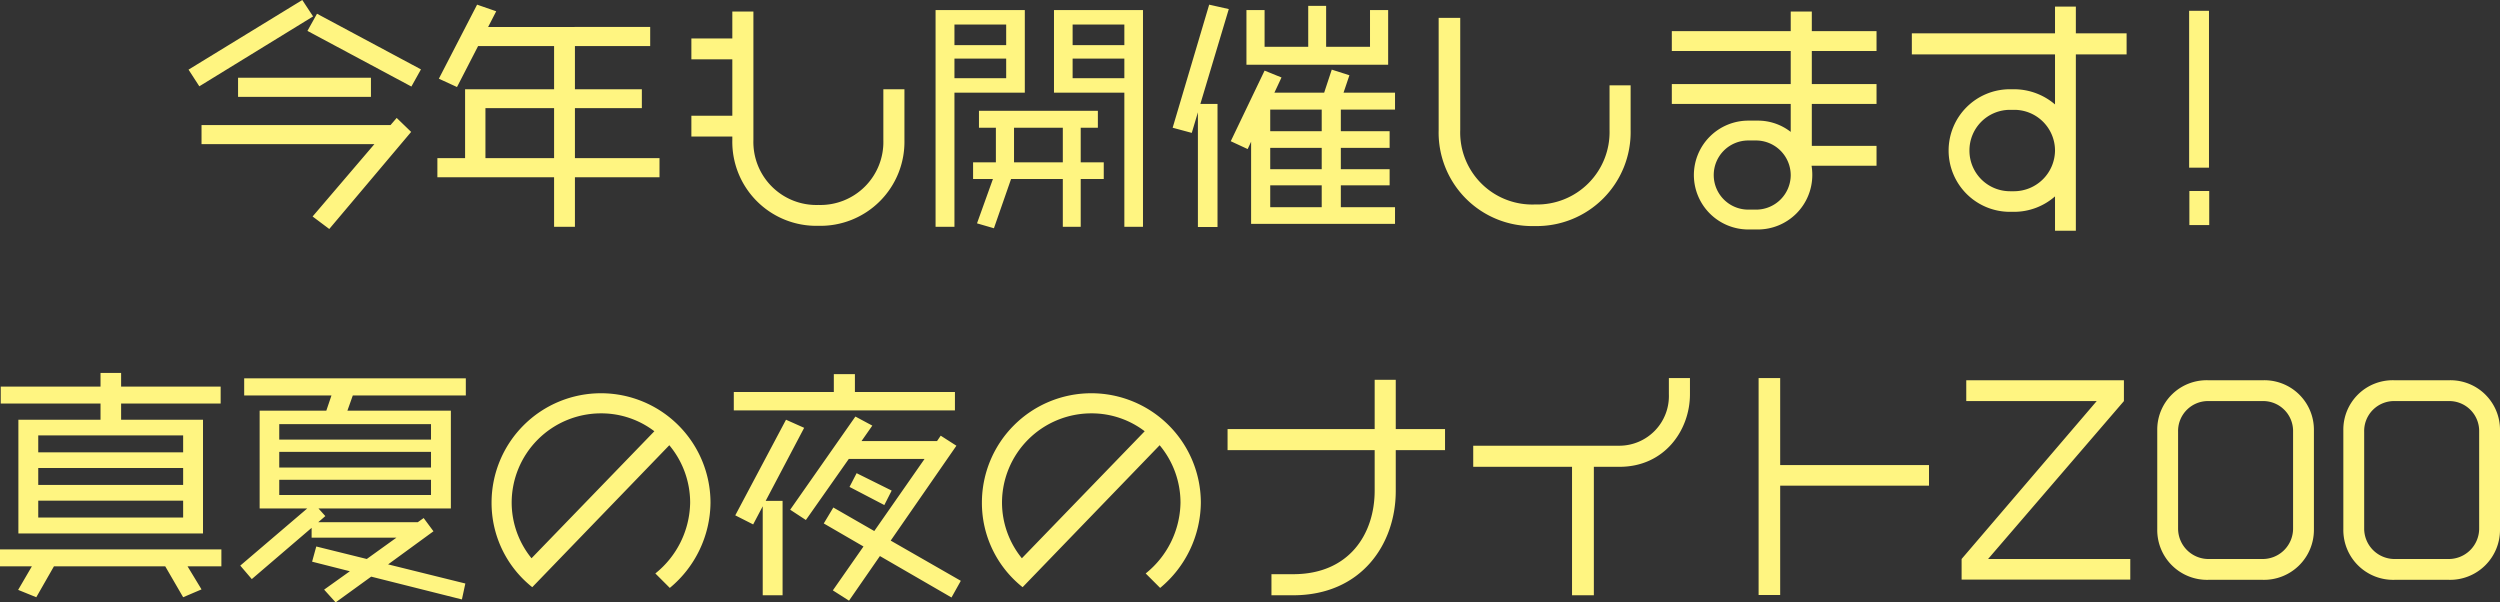 <svg xmlns="http://www.w3.org/2000/svg" width="305.91" height="73.71" viewBox="0 0 305.91 73.71">
  <rect x="0" y="0" width="305.91" height="73.71" fill="#333333" stroke="none"/>
  <path id="パス_18720" data-name="パス 18720" d="M-101.61-17.16l-12.72-6.81-1.17,2.1,12.72,6.81Zm-6.12,3.36v-2.34h-16.26v2.34Zm-7.08-9.84-1.32-2.01-13.92,8.52,1.32,2.04Zm12,14.13-1.77-1.71-.75.87h-23.13v2.34h21.15L-114.87.84l2.04,1.53Zm30.39,5.55V-6.3H-82.77v-6.12h8.19v-2.31h-8.19v-5.28h9.21v-2.34H-93.39l.99-1.92-2.34-.81-4.68,9.06L-97.2-15l2.58-5.01h9.3v5.28H-96.21V-6.3H-99.6v2.34h14.28V2.1h2.55V-3.96ZM-85.32-6.3h-8.4v-6.12h8.4Zm42.87-2.22v-6.21h-2.58v6.21A7.708,7.708,0,0,1-52.98-.57a7.708,7.708,0,0,1-7.95-7.95V-24.24h-2.58v3.3h-5.01v2.55h5.01v6.9h-5.01v2.55h5.01v.42A10.278,10.278,0,0,0-52.98,1.98,10.278,10.278,0,0,0-42.45-8.52ZM-13.26,2.1V-24.42H-24.15v10.11h8.61V2.1Zm-4.8-5.85V-5.79h-2.82v-4.23h2.1v-2.07H-33.33v2.07h2.07v4.23h-2.79v2.04h2.43l-1.95,5.43,2.07.6,2.1-6.03h6.33V2.1h2.19V-3.75Zm-9.66-10.56V-24.42H-38.64V2.1h2.31V-14.31Zm12.18-5.82h-6.33v-2.52h6.33Zm0,4.05h-6.33v-2.4h6.33ZM-30-20.13h-6.33v-2.52H-30Zm0,4.05h-6.33v-2.4H-30Zm6.93,10.29h-5.97v-4.23h5.97ZM16.74-17.73v-6.69H14.52v4.5H9.15v-5.01H6.96v5.01H1.62v-4.5H-.6v6.69Zm.84,19.47V-.3H10.95V-2.97h5.97V-4.95H10.95V-7.56h5.97V-9.6H10.95v-2.64h6.63v-2.07h-6.3L12-16.44l-2.16-.69-.93,2.82H2.82l.87-1.86-2.07-.84L-2.52-8.37l2.07.96.42-.9V1.74ZM-2.76-24.54l-2.4-.54L-9.63-10.02l2.34.63.75-2.52V2.13h2.4V-12.93h-2.1ZM8.61-9.6H2.31v-2.64h6.3Zm0,4.65H2.31V-7.56h6.3Zm0,4.65H2.31V-2.97h6.3Zm37.8-9.42v-5.49H43.83v5.46A8.86,8.86,0,0,1,34.71-.63a8.816,8.816,0,0,1-9.15-9.12V-23.46H22.92V-9.75A11.441,11.441,0,0,0,34.65,2.01,11.494,11.494,0,0,0,46.41-9.72ZM76.5-5.37V-7.8H68.58v-5.13H76.5v-2.43H68.58v-4.05H76.5v-2.43H68.58v-2.4H66v2.4H51.45v2.43H66v4.05H51.45v2.43H66v3.42a6.519,6.519,0,0,0-4.02-1.38H60.81a6.664,6.664,0,0,0-6.66,6.66,6.664,6.664,0,0,0,6.66,6.66h1.17a6.664,6.664,0,0,0,6.66-6.66,7.021,7.021,0,0,0-.09-1.14ZM66-4.23A4.238,4.238,0,0,1,61.8,0h-.99a4.225,4.225,0,0,1-4.23-4.23,4.225,4.225,0,0,1,4.23-4.23h.99A4.258,4.258,0,0,1,66-4.23Zm41.1-14.76v-2.58h-6.21v-3.27H98.34v3.27H80.82v2.58H98.34v6.12a7.729,7.729,0,0,0-4.98-1.86h-.54a7.5,7.5,0,0,0-7.5,7.5,7.5,7.5,0,0,0,7.5,7.5h.54a7.6,7.6,0,0,0,4.98-1.89v4.2h2.55V-18.99ZM98.34-7.23a5.026,5.026,0,0,1-4.98,4.98h-.54a4.961,4.961,0,0,1-4.95-4.98,4.961,4.961,0,0,1,4.95-4.98h.54A4.987,4.987,0,0,1,98.34-7.23Zm18.84,2.1v-19.2h-2.43v19.2Zm.03,7.02V-2.28h-2.43V1.89ZM-126.12,23.73V21.66H-138.3V19.98h-2.52v1.68h-12.21v2.07h12.21v1.98h-10.05V39.63h22.59V25.71H-138.3V23.73Zm.09,19.92V41.58h-27.09v2.07h3.9l-1.68,2.88,2.22.9,2.16-3.78h13.62l2.19,3.78,2.25-.96-1.71-2.82Zm-4.68-13.95h-17.73V27.63h17.73Zm0,3.99h-17.73V31.62h17.73Zm0,3.99h-17.73V35.61h17.73Zm34.59-14.94v-2.1h-27.12v2.1h10.68l-.63,1.86h-8.16V36.57h5.82l-8.19,6.99,1.41,1.65,7.32-6.27v1.2h10.38l-3.63,2.61-6.18-1.53-.51,1.86,4.62,1.17-3.15,2.25,1.41,1.56,4.35-3.15,11.1,2.79.42-1.95-9.45-2.34,5.55-4.05-1.2-1.62-.72.51h-12.18l.87-.75-.84-.93h16.2V24.6h-12.66l.66-1.86Zm-4.26,5.4h-18.57V26.25h18.57Zm0,3.42h-18.57V29.64h18.57Zm0,3.36h-18.57V33.06h18.57Zm34.2.96A13.4,13.4,0,0,0-79.56,22.47,13.386,13.386,0,0,0-92.97,35.88,13.158,13.158,0,0,0-87.99,46.2l16.77-17.37a10.968,10.968,0,0,1,2.55,7.05,11.313,11.313,0,0,1-4.26,8.64l1.77,1.77A13.692,13.692,0,0,0-66.18,35.88Zm-6.87-8.76L-88.08,42.66a10.818,10.818,0,0,1-2.43-6.78A10.934,10.934,0,0,1-79.56,24.93,10.7,10.7,0,0,1-73.05,27.12Zm36.78-2.55V22.32H-48.51V20.13h-2.58v2.19H-63.33v2.25Zm-7.74,9.81-4.29-2.13-.87,1.68,4.26,2.22Zm8.46,11.04-8.58-4.92,8.04-11.61-1.92-1.23-.45.66H-47.7l1.32-1.89-2.07-1.11-7.98,11.4,1.92,1.26,5.25-7.47h9.27l-6.15,8.82-5.01-2.88-1.17,1.95,4.86,2.82-3.75,5.37,1.98,1.26,3.78-5.46,8.76,5.07ZM-54.72,26.7l-2.22-.99-6.21,11.7,2.19,1.11,1.17-2.22V47.19h2.43V35.64h-2.07Zm48.54,9.18A13.4,13.4,0,0,0-19.56,22.47,13.386,13.386,0,0,0-32.97,35.88,13.158,13.158,0,0,0-27.99,46.2l16.77-17.37a10.968,10.968,0,0,1,2.55,7.05,11.313,11.313,0,0,1-4.26,8.64l1.77,1.77A13.692,13.692,0,0,0-6.18,35.88Zm-6.87-8.76L-28.08,42.66a10.818,10.818,0,0,1-2.43-6.78A10.934,10.934,0,0,1-19.56,24.93,10.7,10.7,0,0,1-13.05,27.12ZM23.7,29.43V26.85H17.67V20.82H15.09v6.03h-18v2.58h18v4.95c0,5.31-3.12,10.23-9.96,10.23H2.46v2.58H5.1c8.4,0,12.57-6.3,12.57-12.75V29.43Zm29.97-6.84V20.61H51.09v1.98a6.075,6.075,0,0,1-6.03,6.3H27.15v2.58H39.24V47.19h2.67V31.47h3.15C50.55,31.47,53.67,27,53.67,22.59ZM82.92,33.78V31.26H64.71V20.61H62.07V47.16h2.64V33.78Zm24.63,11.49V42.75H90.15l16.62-19.32V20.88H87.48v2.55h15.96L86.91,42.75v2.52Zm22.47-6.12V27a6.059,6.059,0,0,0-6.24-6.12h-6.69A6.041,6.041,0,0,0,110.85,27V39.15a6.093,6.093,0,0,0,6.27,6.15h6.63A6.111,6.111,0,0,0,130.02,39.15ZM127.47,39a3.724,3.724,0,0,1-3.87,3.75h-6.33A3.724,3.724,0,0,1,113.4,39V27.18a3.662,3.662,0,0,1,3.84-3.75h6.39a3.662,3.662,0,0,1,3.84,3.75Zm25.32.15V27a6.059,6.059,0,0,0-6.24-6.12h-6.69A6.041,6.041,0,0,0,133.62,27V39.15a6.093,6.093,0,0,0,6.27,6.15h6.63A6.111,6.111,0,0,0,152.79,39.15ZM150.24,39a3.724,3.724,0,0,1-3.87,3.75h-6.33A3.724,3.724,0,0,1,136.17,39V27.18a3.662,3.662,0,0,1,3.84-3.75h6.39a3.662,3.662,0,0,1,3.84,3.75Z" transform="translate(153.12 25.65)" fill="#fff581"/>
</svg>
